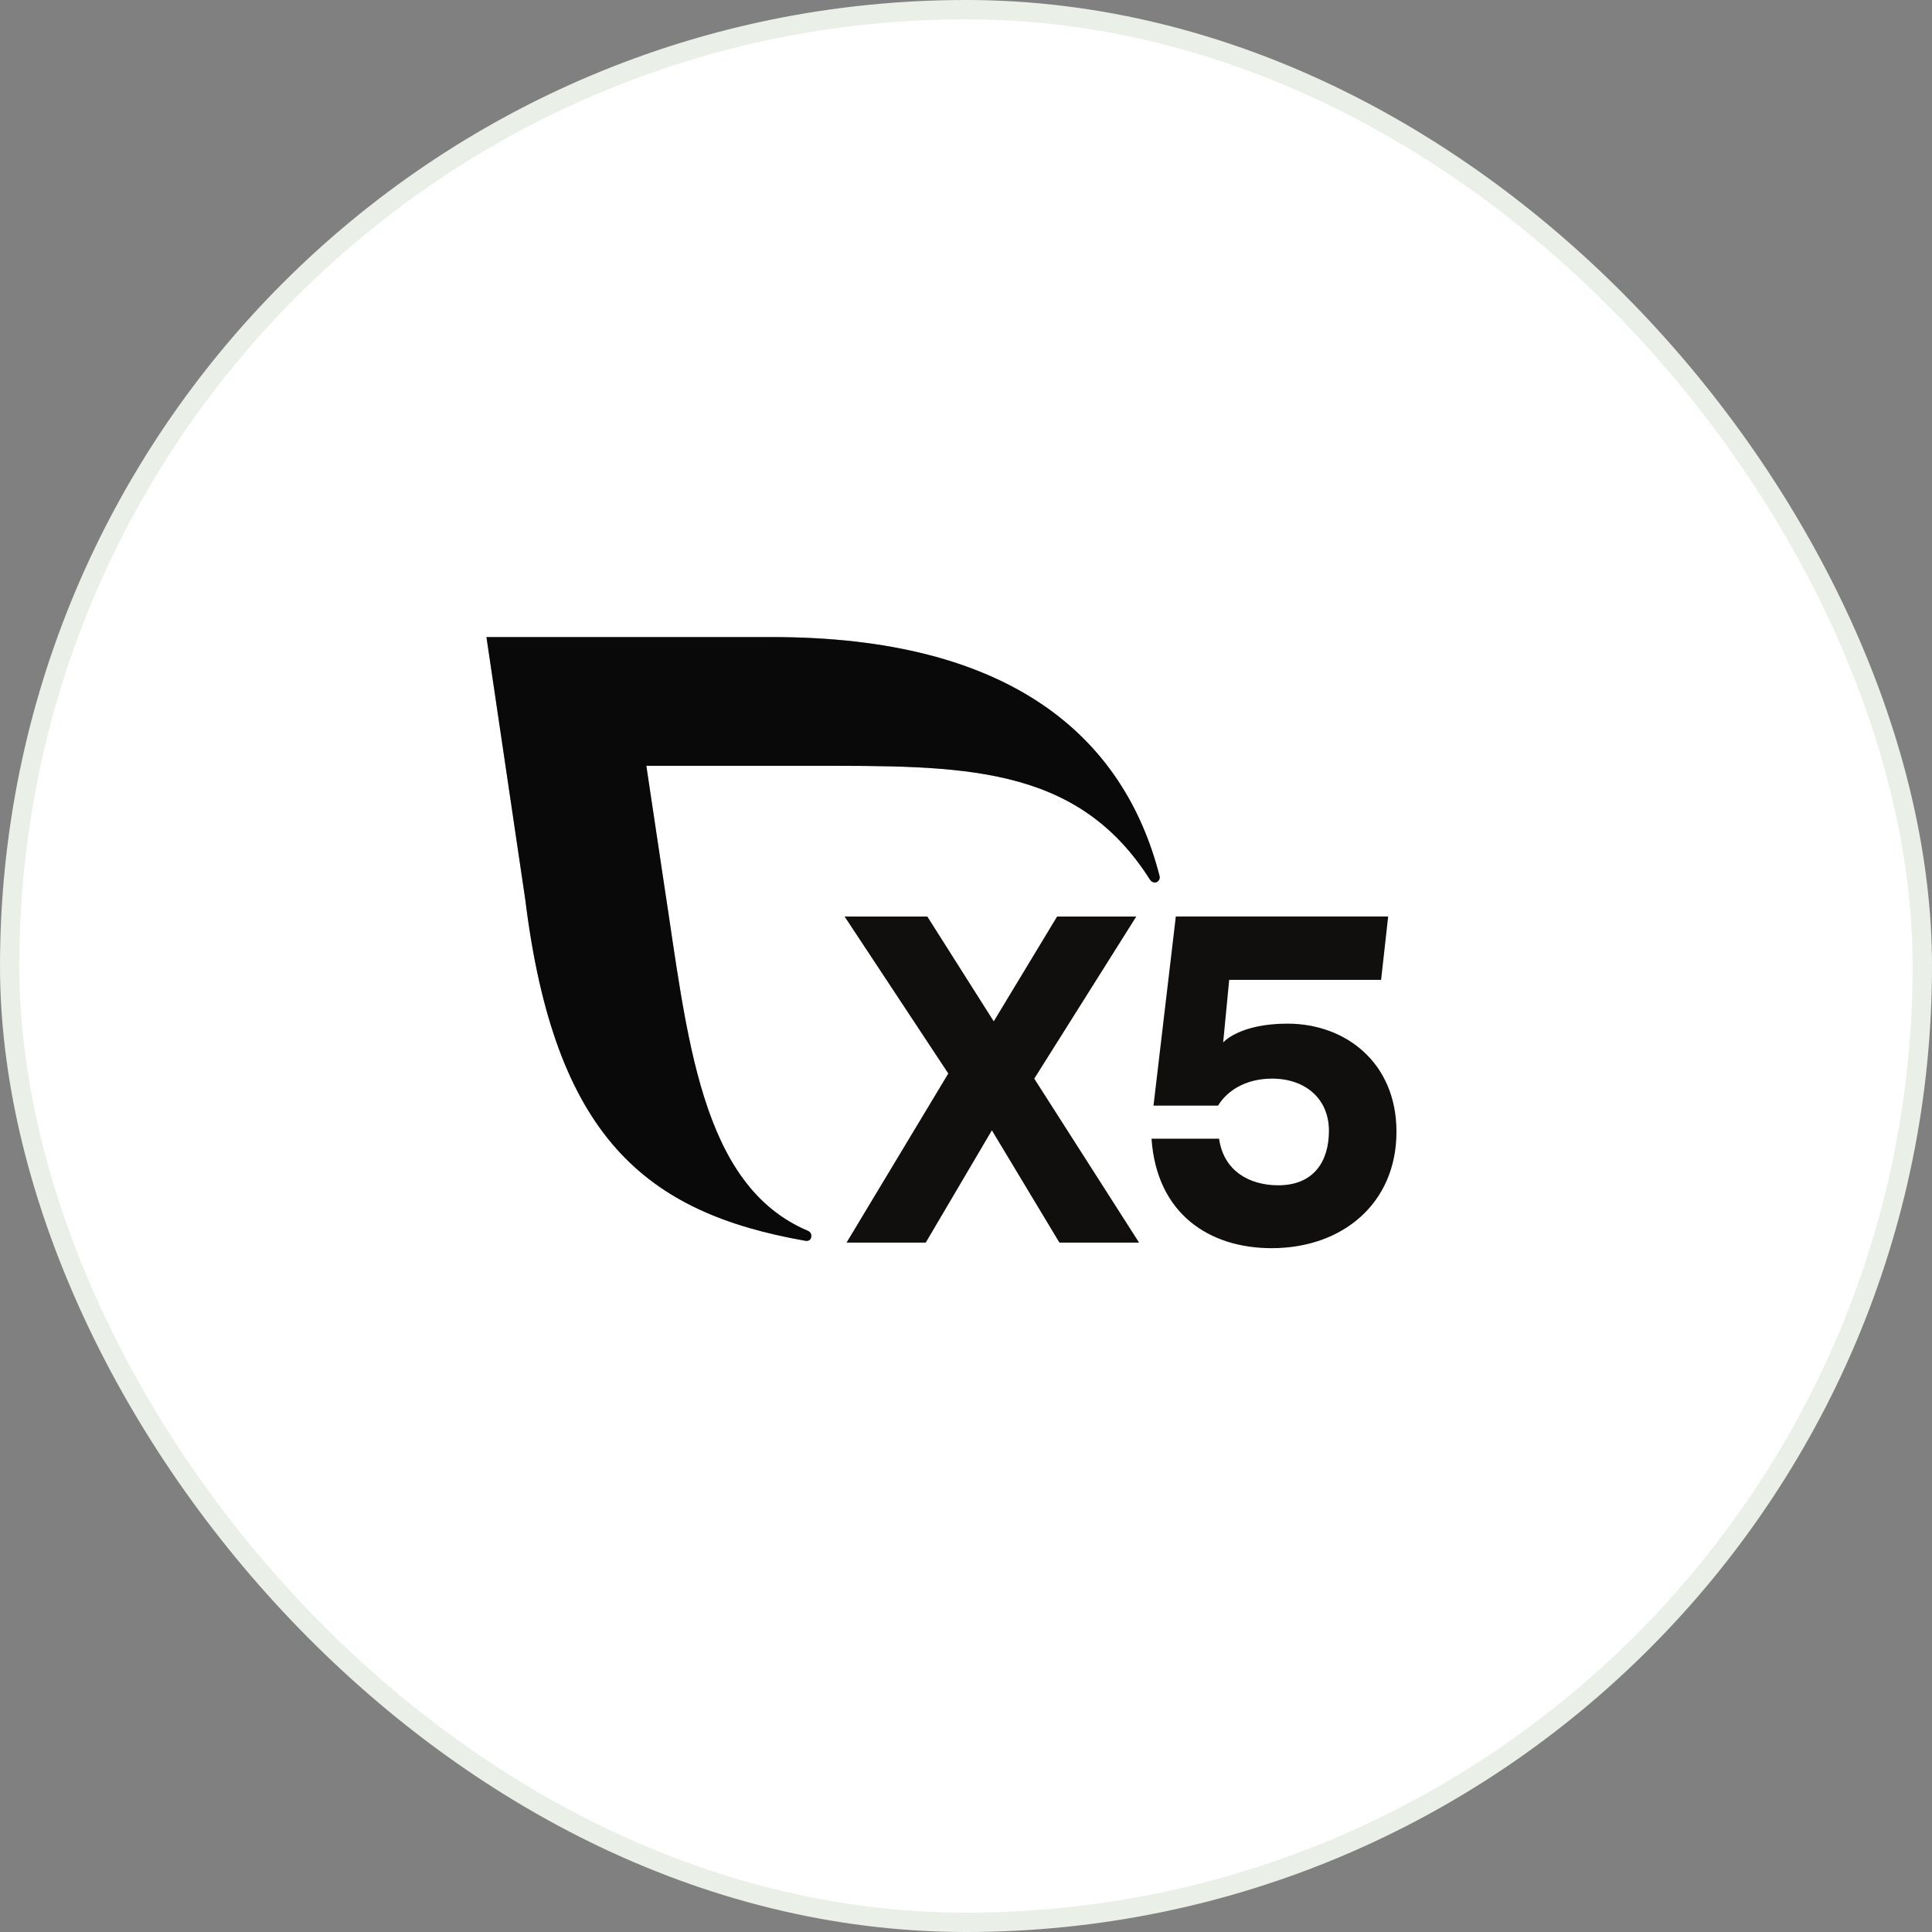 <svg width="200" height="200" viewBox="0 0 200 200" fill="none" xmlns="http://www.w3.org/2000/svg">
<rect x="0" y="0" width="200" height="200" fill="#808080" stroke="none"/>
<rect x="1" y="1" width="198" height="198" rx="99" fill="white"/>
<rect x="1" y="1" width="198" height="198" rx="99" stroke="#EAEFE8" stroke-width="2"/>
<path d="M109.671 128.635L102.679 117.013L95.831 128.635H87.633L98.166 111.13L87.432 94.878H95.996L102.872 105.729L109.43 94.878H117.628L107.067 111.66L117.917 128.635H109.671Z" fill="#100F0D"/>
<path d="M144.562 117.155C144.562 124.582 138.969 129.211 131.638 129.211C125.176 129.211 119.736 125.643 119.206 117.879H126.198C126.68 121.254 129.381 122.701 132.322 122.701C135.987 122.701 137.57 120.241 137.57 117.059C137.57 113.731 135.111 111.658 131.687 111.658C128.842 111.658 126.961 113.008 126.093 114.455H119.409L121.72 94.876H143.703L142.971 101.434H127.246L126.622 107.914C126.622 107.914 128.274 105.967 133.278 105.967C139.306 105.967 144.562 110.018 144.562 117.155Z" fill="#100F0D"/>
<path d="M120.034 90.672C116.31 76.152 104.491 65.951 79.967 65.951H50.358L54.378 93.129C57.401 117.652 66.781 125.542 83.379 128.447C83.457 128.459 83.981 128.534 83.989 127.918C83.991 127.697 83.85 127.506 83.658 127.425C72.439 122.701 71.159 107.211 68.763 91.665L66.908 79.277H83.811C99.395 79.277 111.424 79.031 119.043 91.059C119.158 91.229 119.333 91.354 119.542 91.354C119.837 91.354 120.055 91.115 120.055 90.82C120.055 90.768 120.047 90.719 120.034 90.672Z" fill="#0D0E0C"/>
<path d="M120.034 90.672C116.31 76.152 104.491 65.951 79.967 65.951H50.358L54.378 93.129C57.401 117.652 66.781 125.542 83.379 128.447C83.457 128.459 83.981 128.534 83.989 127.918C83.991 127.697 83.85 127.506 83.658 127.425C72.439 122.701 71.159 107.211 68.763 91.665L66.908 79.277H83.811C99.395 79.277 111.424 79.031 119.043 91.059C119.158 91.229 119.333 91.354 119.542 91.354C119.837 91.354 120.055 91.115 120.055 90.82C120.055 90.768 120.047 90.719 120.034 90.672Z" fill="black" fill-opacity="0.2"/>
<path d="M120.034 90.672C116.31 76.152 104.491 65.951 79.967 65.951H50.358L54.378 93.129C57.401 117.652 66.781 125.542 83.379 128.447C83.457 128.459 83.981 128.534 83.989 127.918C83.991 127.697 83.85 127.506 83.658 127.425C72.439 122.701 71.159 107.211 68.763 91.665L66.908 79.277H83.811C99.395 79.277 111.424 79.031 119.043 91.059C119.158 91.229 119.333 91.354 119.542 91.354C119.837 91.354 120.055 91.115 120.055 90.82C120.055 90.768 120.047 90.719 120.034 90.672Z" fill="black" fill-opacity="0.2"/>
</svg>
